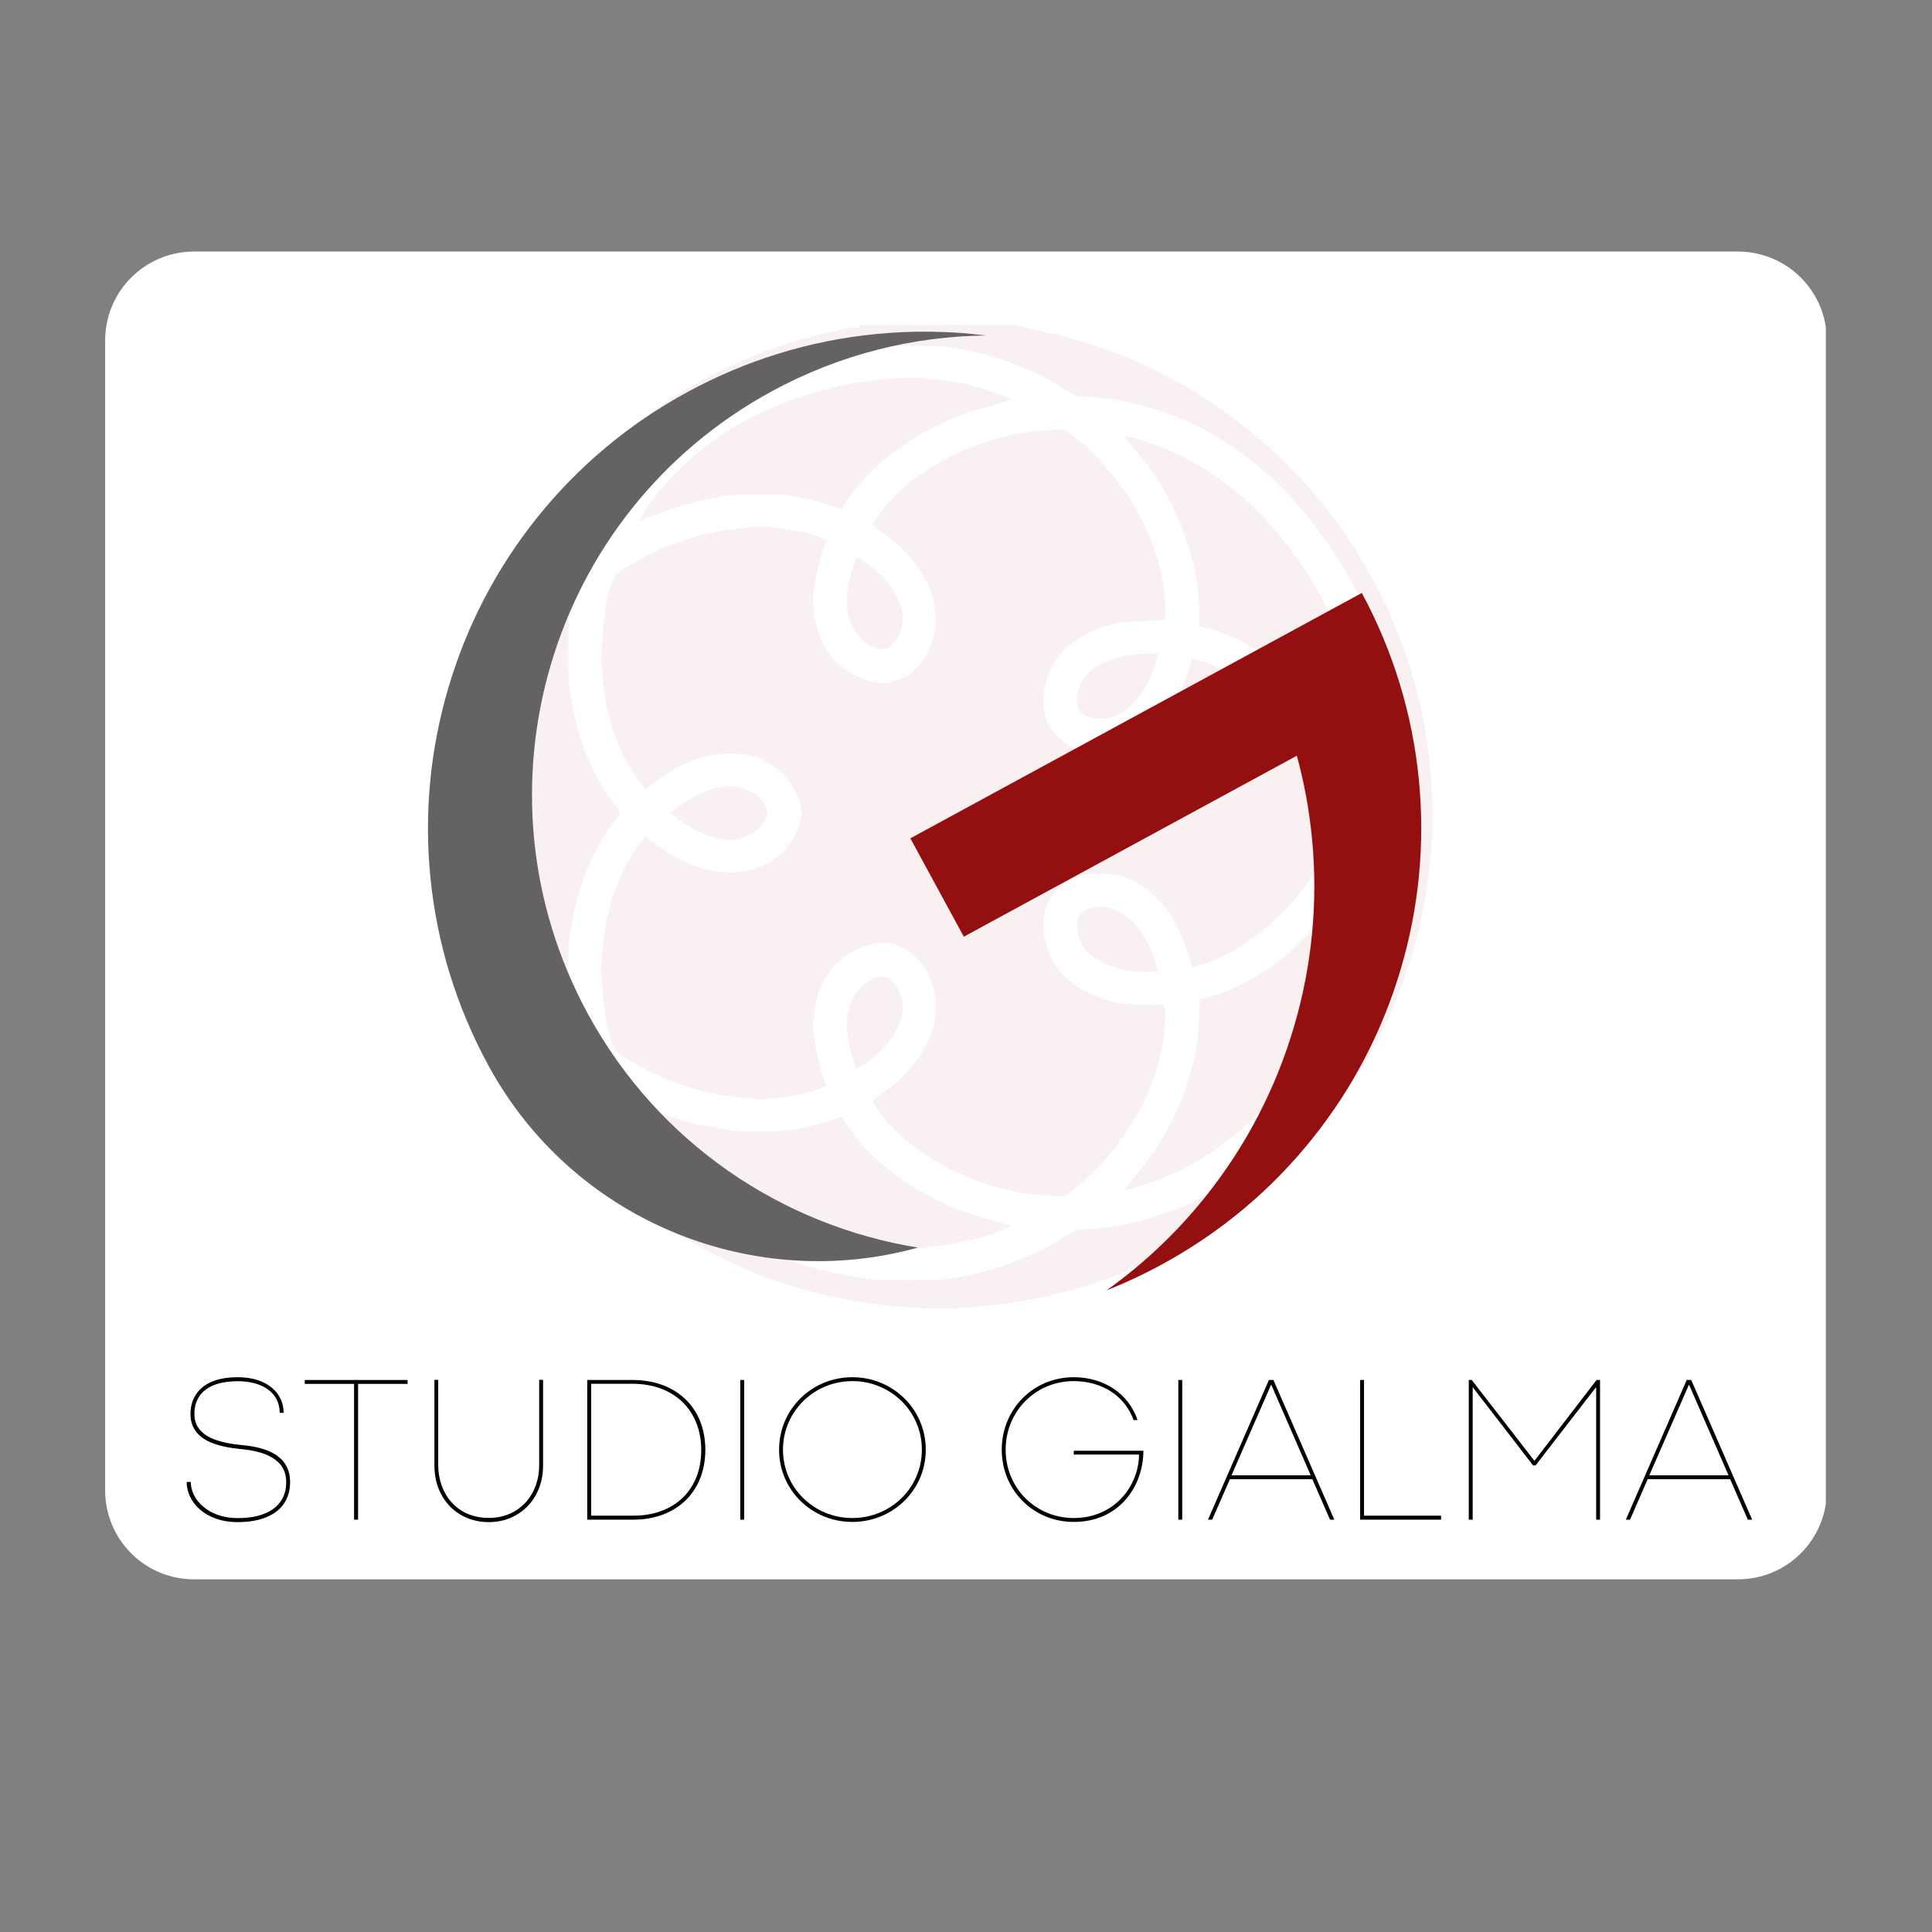 <svg xmlns="http://www.w3.org/2000/svg" xmlns:xlink="http://www.w3.org/1999/xlink" width="500" zoomAndPan="magnify" viewBox="0 0 375 375" height="500" preserveAspectRatio="xMidYMid meet" version="1.0"><rect x="0" y="0" width="375" height="375" fill="#808080" stroke="none"/><defs><filter x="0%" y="0%" width="100%" height="100%" id="b8319ac98d"><feColorMatrix values="0 0 0 0 1 0 0 0 0 1 0 0 0 0 1 0 0 0 1 0" color-interpolation-filters="sRGB"/></filter><g/><clipPath id="549a7f19ef"><path d="M 20.41 48.824 L 355 48.824 L 355 307 L 20.41 307 Z M 20.41 48.824 " clip-rule="nonzero"/></clipPath><clipPath id="f836e2b935"><path d="M 37.66 48.824 L 337.34 48.824 C 341.918 48.824 346.305 50.641 349.539 53.875 C 352.773 57.109 354.59 61.496 354.59 66.074 L 354.59 289.301 C 354.59 293.879 352.773 298.266 349.539 301.5 C 346.305 304.734 341.918 306.551 337.34 306.551 L 37.66 306.551 C 33.082 306.551 28.695 304.734 25.461 301.5 C 22.227 298.266 20.41 293.879 20.41 289.301 L 20.41 66.074 C 20.41 61.496 22.227 57.109 25.461 53.875 C 28.695 50.641 33.082 48.824 37.66 48.824 " clip-rule="nonzero"/></clipPath><clipPath id="0578c41545"><path d="M 86.648 60.074 L 278.949 60.074 L 278.949 252.375 L 86.648 252.375 Z M 86.648 60.074 " clip-rule="nonzero"/></clipPath><clipPath id="73e208c3e5"><path d="M 182.801 60.074 C 129.699 60.074 86.648 103.121 86.648 156.223 C 86.648 209.324 129.699 252.375 182.801 252.375 C 235.902 252.375 278.949 209.324 278.949 156.223 C 278.949 103.121 235.902 60.074 182.801 60.074 " clip-rule="nonzero"/></clipPath><mask id="b816f04564"><g filter="url(#b8319ac98d)"><rect x="-37.5" width="450" fill="#000000" y="-37.5" height="450" fill-opacity="0.059"/></g></mask><clipPath id="12beee22a8"><path d="M 0.648 1.074 L 81 1.074 L 81 86 L 0.648 86 Z M 0.648 1.074 " clip-rule="nonzero"/></clipPath><clipPath id="8a14c04219"><path d="M 79 1.074 L 81 1.074 L 81 2 L 79 2 Z M 79 1.074 " clip-rule="nonzero"/></clipPath><clipPath id="59ddafbbe9"><path d="M 0.648 1.074 L 192.648 1.074 L 192.648 192 L 0.648 192 Z M 0.648 1.074 " clip-rule="nonzero"/></clipPath><clipPath id="a37ee1c74d"><path d="M 0.648 1.074 L 192.648 1.074 L 192.648 193.074 L 0.648 193.074 Z M 0.648 1.074 " clip-rule="nonzero"/></clipPath><clipPath id="e0d1f246a6"><rect x="0" width="193" y="0" height="194"/></clipPath><clipPath id="11838f6d8f"><path d="M 176 115 L 276 115 L 276 251 L 176 251 Z M 176 115 " clip-rule="nonzero"/></clipPath><clipPath id="8f4189a58e"><path d="M 48.766 122.113 L 218.117 30.07 L 310.164 199.422 L 140.809 291.465 Z M 48.766 122.113 " clip-rule="nonzero"/></clipPath><clipPath id="f3c1beb23d"><path d="M 48.766 122.113 L 218.117 30.07 L 310.164 199.422 L 140.809 291.465 Z M 48.766 122.113 " clip-rule="nonzero"/></clipPath><clipPath id="582fe6ae99"><path d="M 169.18 166.605 L 264.402 114.852 L 310.406 199.492 L 215.184 251.25 Z M 169.18 166.605 " clip-rule="nonzero"/></clipPath><clipPath id="6ab99bf738"><path d="M 169.18 166.605 L 264.246 114.938 L 310.164 199.426 L 215.098 251.094 Z M 169.18 166.605 " clip-rule="nonzero"/></clipPath><clipPath id="02e05d3d10"><path d="M 83 64 L 192 64 L 192 245 L 83 245 Z M 83 64 " clip-rule="nonzero"/></clipPath><clipPath id="ad7cabf20b"><path d="M 48.766 122.113 L 218.117 30.07 L 310.164 199.422 L 140.809 291.465 Z M 48.766 122.113 " clip-rule="nonzero"/></clipPath><clipPath id="cf6c69f737"><path d="M 48.766 122.113 L 218.117 30.07 L 310.164 199.422 L 140.809 291.465 Z M 48.766 122.113 " clip-rule="nonzero"/></clipPath></defs><g clip-path="url(#549a7f19ef)"><g clip-path="url(#f836e2b935)"><path fill="#ffffff" d="M 20.41 48.824 L 354.395 48.824 L 354.395 307.223 L 20.41 307.223 Z M 20.41 48.824 " fill-opacity="1" fill-rule="nonzero"/></g></g><g clip-path="url(#0578c41545)"><g clip-path="url(#73e208c3e5)"><path fill="#ffffff" d="M 86.648 60.074 L 278.949 60.074 L 278.949 252.375 L 86.648 252.375 Z M 86.648 60.074 " fill-opacity="1" fill-rule="nonzero"/></g></g><g mask="url(#b816f04564)"><g transform="matrix(1, 0, 0, 1, 86, 62)"><g clip-path="url(#e0d1f246a6)"><g clip-path="url(#12beee22a8)"><path fill="#ffffff" d="M 0.648 1.074 L 80.09 1.074 L 79.922 1.504 C 61.699 4.633 44.492 13.105 30.961 25.723 C 17.102 38.516 7.188 55.43 2.836 73.797 C 1.891 77.574 1.402 81.414 0.648 85.234 Z M 0.648 1.074 " fill-opacity="1" fill-rule="nonzero"/></g><g clip-path="url(#8a14c04219)"><path fill="#fefefe" d="M 80.09 1.074 L 81 1.074 C 80.797 1.613 80.434 1.758 79.922 1.504 Z M 80.09 1.074 " fill-opacity="1" fill-rule="nonzero"/></g><g clip-path="url(#59ddafbbe9)"><path fill="#940f10" d="M 81 1.074 L 111.254 1.074 L 111.551 1.16 L 111.922 1.262 C 114.742 2.078 117.637 2.488 120.465 3.25 C 136.316 7.426 151.188 15.734 162.875 27.238 C 175.422 39.281 184.508 54.91 188.914 71.727 C 190.957 79.281 191.809 86.934 192.094 94.742 C 192.172 109.16 189.176 123.547 183.039 136.617 C 178.379 146.52 172.035 155.918 164.086 163.48 C 156.211 171.836 146.398 178.457 136.008 183.273 C 124.07 188.801 111.078 191.617 97.945 191.992 C 82.582 192.16 67.23 188.836 53.477 181.934 C 43.816 177.102 34.746 170.672 27.406 162.715 C 19.891 155.434 13.914 146.387 9.398 136.977 C 6.051 129.809 3.539 122.273 2.02 114.5 C 1.598 112.066 1.148 109.645 0.648 107.223 L 0.648 85.234 C 1.402 81.414 1.891 77.574 2.836 73.797 C 7.188 55.43 17.102 38.516 30.961 25.723 C 44.492 13.105 61.699 4.633 79.922 1.504 C 80.434 1.758 80.797 1.613 81 1.074 Z M 81 1.074 " fill-opacity="1" fill-rule="nonzero"/></g><g clip-path="url(#a37ee1c74d)"><path fill="#ffffff" d="M 111.254 1.074 L 192.648 1.074 L 192.648 193.074 L 0.648 193.074 L 0.648 107.223 C 1.148 109.645 1.598 112.066 2.02 114.5 C 3.539 122.273 6.051 129.809 9.398 136.977 C 13.914 146.387 19.891 155.434 27.406 162.715 C 34.746 170.672 43.816 177.102 53.477 181.934 C 67.23 188.836 82.582 192.16 97.945 191.992 C 111.078 191.617 124.07 188.801 136.008 183.273 C 146.398 178.457 156.211 171.836 164.086 163.48 C 172.035 155.918 178.379 146.52 183.039 136.617 C 189.176 123.547 192.172 109.16 192.094 94.742 C 191.809 86.934 190.957 79.281 188.914 71.727 C 184.508 54.91 175.422 39.281 162.875 27.238 C 151.188 15.734 136.316 7.426 120.465 3.25 C 117.637 2.488 114.742 2.078 111.922 1.262 L 111.551 1.16 Z M 111.254 1.074 " fill-opacity="1" fill-rule="nonzero"/></g><path fill="#fefefe" d="M 86.613 5.172 C 90.203 5.035 93.805 5.156 97.395 5.246 C 105.609 6.426 113.539 8.953 120.555 13.461 C 121.508 14.023 122.562 14.918 123.703 14.926 C 127.938 15.141 132.125 15.633 136.191 16.871 C 147.203 19.785 156.742 26.129 164.469 34.406 C 173.898 44.727 181.383 57.73 183.23 71.754 C 184.676 79.156 183.797 86.652 182.02 93.91 C 181.527 95.941 182.004 97.758 182.52 99.707 C 183.48 104.375 184.145 109.039 183.91 113.824 C 183.316 123.82 180.449 133.66 175.332 142.293 C 168.324 154.551 158.418 165.027 145.613 171.258 C 141.793 173.035 137.828 174.387 133.73 175.344 C 130.129 176.293 126.484 176.414 122.836 176.781 C 121.703 177.281 120.688 178.082 119.621 178.723 C 112.824 182.809 105.227 185.203 97.402 186.324 C 92.609 186.508 87.828 186.52 83.035 186.32 C 77.5 185.605 72.07 184.297 66.785 182.52 C 57.172 179.246 47.629 173.93 40.664 166.445 C 35.504 161.613 31.672 155.379 28.863 148.934 C 28.348 147.805 27.996 146.391 27.164 145.465 C 24.707 143.215 22.047 141.406 20.016 138.715 C 12.258 130.207 7.59 119.453 5.785 108.141 C 5.438 105.57 5.121 102.992 4.812 100.418 C 4.723 97.383 4.715 94.195 4.824 91.156 C 5.371 86.812 5.703 82.535 6.832 78.285 C 9.051 68.848 13.492 60.051 20.008 52.852 C 22.027 50.145 24.699 48.348 27.164 46.102 C 27.992 45.176 28.352 43.766 28.863 42.645 C 30.633 38.586 32.703 34.707 35.367 31.164 C 37.773 27.73 41.027 24.746 44.039 21.805 C 52.082 14.828 62.059 10.074 72.312 7.363 C 76.949 6.246 81.82 5.031 86.613 5.172 Z M 86.613 5.172 " fill-opacity="1" fill-rule="nonzero"/><path fill="#940f10" d="M 93.312 11.395 C 99.043 11.906 105.004 13.047 110.234 15.527 C 107.203 16.734 103.938 17.242 100.895 18.434 C 91.348 22.102 82.809 27.969 77.355 36.781 C 72.992 35.379 68.082 33.797 63.449 34 C 59.996 34.051 56.629 33.77 53.227 34.594 C 47.918 35.328 43.004 37.168 38.055 39.137 C 40.707 34.09 44.52 30.266 48.676 26.449 C 56.871 19.383 67.602 14.945 78.094 12.656 C 83.137 11.75 88.172 11.074 93.312 11.395 Z M 93.312 11.395 " fill-opacity="1" fill-rule="nonzero"/><path fill="#940f10" d="M 121.332 21.906 C 124.43 24.109 127.199 26.703 129.5 29.734 C 136.156 37.566 140.688 47.965 140.137 58.367 C 137.23 58.457 134.34 58.59 131.453 58.816 C 126.934 59.656 122.082 61.883 119.246 65.621 C 116.762 69.277 115.602 74.191 117.387 78.387 C 118.406 80.383 120.051 82.043 122.117 82.934 C 124.699 84.168 127.922 84.168 130.691 83.758 C 134.773 83 137.613 80.363 140.219 77.328 C 142.895 73.812 144.133 69.949 145.461 65.816 C 151.785 67.449 157.348 70.961 161.949 75.535 C 167.266 80.504 171.258 86.695 173.871 93.469 C 174.207 94.469 174.926 95.527 174.449 96.582 C 171.957 103.629 167.887 110.348 162.438 115.504 C 157.738 120.34 152.031 124.066 145.457 125.754 C 144.18 121.648 142.859 117.723 140.223 114.238 C 137.504 111.082 134.547 108.387 130.262 107.734 C 127.684 107.484 124.887 107.41 122.48 108.484 C 119.684 109.598 117.254 112.133 116.812 115.176 C 115.879 118.785 117.199 122.949 119.258 125.945 C 122.109 129.688 126.523 131.652 131.004 132.688 C 133.855 132.98 136.711 133.172 139.586 133.043 C 140.43 133.516 140.078 134.586 140.188 135.395 C 140.152 141.453 138.211 147.543 135.508 152.926 C 132.047 159.363 127.297 165.348 121.367 169.676 C 120.816 170.043 120.441 170.336 119.742 170.203 C 117.824 169.977 115.902 169.965 113.98 169.801 C 105.793 168.531 97.969 165.637 91.41 160.496 C 88.105 158.199 85.43 155.191 83.293 151.797 C 85.613 149.695 88.242 148.238 90.312 145.812 C 92.883 142.809 95.25 139.129 95.523 135.082 C 96.078 130.852 94.602 126.305 91.391 123.434 C 89.844 121.926 87.699 121.121 85.566 120.996 C 80.965 121.164 76.676 123.824 74.293 127.73 C 72.57 130.418 72.18 133.402 71.781 136.512 C 71.926 140.805 73.043 144.75 74.34 148.805 C 70.254 150.609 65.844 151.074 61.391 151.387 C 57.242 151.102 53 150.57 49 149.383 C 44.449 148.223 40.109 146.098 36.055 143.777 C 34.945 142.992 33.223 142.195 32.863 140.797 C 31.648 137.094 31.082 133.129 30.918 129.246 C 30.75 127.465 30.48 125.758 30.824 123.973 C 31.215 115.754 33.754 106.648 39.336 100.402 C 44.609 104.648 50.812 108.148 57.832 107.176 C 63.887 106.621 68.945 101.871 69.613 95.785 C 68.898 89.406 63.305 84.441 56.918 84.309 C 50.164 83.762 44.418 87.09 39.344 91.168 C 35.523 86.895 33.406 81.742 32.008 76.25 C 31.098 72.672 30.973 69.09 30.68 65.43 C 31.062 60.402 31.168 55.574 32.855 50.77 C 33.25 49.52 34.434 48.902 35.453 48.219 C 41.5 44.418 48.254 41.836 55.336 40.832 C 58.363 40.539 61.137 39.828 64.191 40.434 C 67.699 40.77 71.098 41.305 74.34 42.762 C 72.926 47.496 71.012 53.223 72.242 58.152 C 72.895 62.496 75.371 66.488 79.23 68.676 C 81.711 70.09 84.965 71.172 87.773 70.168 C 90.086 69.57 91.977 67.867 93.305 65.941 C 96.211 61.668 96.324 55.848 94.059 51.27 C 92.707 48.66 90.953 46.191 88.789 44.188 C 87.082 42.547 85.008 41.406 83.297 39.766 C 87.152 33.559 92.918 29.414 99.336 26.152 C 105 23.613 111.27 21.688 117.508 21.543 C 118.926 21.523 120.09 20.977 121.332 21.906 Z M 121.332 21.906 " fill-opacity="1" fill-rule="nonzero"/><path fill="#940f10" d="M 132.305 22.629 C 142.852 24.871 152.566 31.18 159.836 39.035 C 169.191 49.383 176.176 62.082 177.195 76.211 C 177.242 78.859 177.273 81.523 177.129 84.172 C 175.414 82.418 174.512 80.293 173.043 78.336 C 170.551 74.562 167.223 71.465 163.922 68.406 C 159.02 64.312 153.086 60.891 146.797 59.559 C 147.199 48.352 143.398 37.547 136.902 28.508 C 135.449 26.453 133.625 24.777 132.305 22.629 Z M 132.305 22.629 " fill-opacity="1" fill-rule="nonzero"/><path fill="#940f10" d="M 80.117 46.402 C 80.465 46.309 80.832 46.379 81.207 46.621 C 83.242 47.934 85.191 49.555 86.59 51.543 C 88.211 53.664 89.566 56.422 89.156 59.16 C 88.82 60.973 87.91 62.66 86.418 63.785 C 83.262 64.648 80.562 61.91 79.316 59.316 C 77.422 55.035 78.648 50.598 80.117 46.402 Z M 80.117 46.402 " fill-opacity="1" fill-rule="nonzero"/><path fill="#940f10" d="M 24.379 57.984 C 24.355 61.996 24.25 66.027 24.367 70.039 C 25.387 78.984 27.973 87.602 33.715 94.688 C 34.199 95.238 34.434 95.918 33.953 96.551 C 28.141 103.562 25.348 112.602 24.375 121.539 C 24.234 125.547 24.379 129.574 24.359 133.59 C 22.855 132.195 21.727 130.543 20.598 128.852 C 15.527 121.344 12.629 112.598 11.785 103.605 C 11.188 99.863 11.512 95.957 11.438 92.172 C 11.84 82.09 14.508 72.184 19.984 63.648 C 21.352 61.605 22.512 59.625 24.379 57.984 Z M 24.379 57.984 " fill-opacity="1" fill-rule="nonzero"/><path fill="#940f10" d="M 138.738 64.957 C 137.934 68.926 135.992 72.984 132.82 75.598 C 130.637 77.465 127.246 78.141 124.617 76.852 C 123.84 76.273 123.066 75.742 123.137 74.648 C 122.699 71.582 124.477 68.766 127.07 67.27 C 130.516 65.273 134.812 64.648 138.738 64.957 Z M 138.738 64.957 " fill-opacity="1" fill-rule="nonzero"/><path fill="#940f10" d="M 54.234 90.66 C 57.059 90.277 60.238 91.316 62.031 93.594 C 62.66 94.469 63.277 95.527 62.809 96.621 C 61.555 99.656 57.867 101.281 54.73 100.934 C 50.617 100.383 47.258 98.355 44.094 95.785 C 47.094 93.309 50.375 91.398 54.234 90.66 Z M 54.234 90.66 " fill-opacity="1" fill-rule="nonzero"/><path fill="#940f10" d="M 177.121 107.387 C 177.301 110.039 177.25 112.715 177.207 115.371 C 176.398 126.387 171.988 136.516 165.586 145.418 C 157.48 156.895 146.172 165.801 132.289 168.961 C 133.902 166.578 135.93 164.547 137.539 162.164 C 139.684 159.156 141.312 155.898 142.879 152.566 C 145.66 146.082 146.98 139.059 146.848 132.004 C 153.348 130.594 159.469 127.004 164.469 122.688 C 167.371 119.797 170.562 116.953 172.836 113.555 C 174.398 111.508 175.348 109.234 177.121 107.387 Z M 177.121 107.387 " fill-opacity="1" fill-rule="nonzero"/><path fill="#940f10" d="M 132.539 115.746 C 135.863 118.301 137.879 122.598 138.734 126.617 C 134.684 126.922 130.258 126.266 126.746 124.113 C 124.512 122.672 122.844 120.152 123.113 117.41 C 122.891 115.852 124.301 114.531 125.727 114.266 C 128.02 113.633 130.66 114.359 132.539 115.746 Z M 132.539 115.746 " fill-opacity="1" fill-rule="nonzero"/><path fill="#940f10" d="M 87.297 128.586 C 89.016 130.453 89.68 133.211 88.906 135.648 C 88.027 138.488 86.078 141.031 83.863 142.984 C 82.621 143.934 81.703 145.066 80.117 145.336 C 79.324 142.809 78.48 140.199 78.344 137.469 C 78.312 134.027 79.387 130.617 82.344 128.602 C 83.609 127.582 86.234 127.047 87.297 128.586 Z M 87.297 128.586 " fill-opacity="1" fill-rule="nonzero"/><path fill="#940f10" d="M 38.078 152.438 C 40.598 153.363 43.09 154.453 45.66 155.25 C 48.984 156.305 52.398 156.855 55.832 157.43 C 58.348 157.695 60.922 157.508 63.453 157.57 C 68.25 157.766 72.844 156.141 77.383 154.816 C 79.387 157.801 81.484 160.676 84.176 163.082 C 89.809 168.035 96.406 171.836 103.59 174.039 C 105.801 174.707 108.016 175.145 110.16 175.992 C 104.941 178.641 99.07 179.566 93.305 180.172 C 86.832 180.535 80.223 179.508 73.961 177.93 C 64.453 175.18 55.594 171.273 48.133 164.637 C 44.203 160.902 40.598 157.324 38.078 152.438 Z M 38.078 152.438 " fill-opacity="1" fill-rule="nonzero"/></g></g></g><g clip-path="url(#11838f6d8f)"><g clip-path="url(#8f4189a58e)"><g clip-path="url(#f3c1beb23d)"><g clip-path="url(#582fe6ae99)"><g clip-path="url(#6ab99bf738)"><path fill="#940f10" d="M 243.574 126.371 L 176.699 162.719 L 187.078 181.812 L 251.715 146.684 C 253.137 151.879 254.117 157.195 254.648 162.609 C 255.863 175.012 254.68 187.383 251.133 199.383 C 247.582 211.379 241.844 222.402 234.078 232.152 C 228.496 239.16 222.027 245.289 214.77 250.457 C 218.418 249.016 221.996 247.344 225.488 245.445 C 236.914 239.234 246.789 230.969 254.832 220.871 C 262.598 211.125 268.336 200.098 271.887 188.102 C 275.434 176.102 276.617 163.73 275.402 151.328 C 274.152 138.609 270.43 126.422 264.328 115.094 L 243.574 126.371 " fill-opacity="1" fill-rule="nonzero"/></g></g></g></g></g><g clip-path="url(#02e05d3d10)"><g clip-path="url(#ad7cabf20b)"><g clip-path="url(#cf6c69f737)"><path fill="#656263" d="M 114.09 196.75 C 90.594 153.523 106.59 99.438 149.816 75.945 C 163.055 68.75 177.316 65.258 191.402 65.121 C 184.332 64.23 177.184 64.133 170.027 64.832 C 157.18 66.094 144.871 69.879 133.441 76.09 C 122.016 82.301 112.145 90.57 104.098 100.664 C 96.332 110.41 90.594 121.438 87.047 133.434 C 83.496 145.434 82.316 157.805 83.531 170.207 C 84.789 183.055 88.578 195.363 94.789 206.789 C 95.082 207.332 95.383 207.871 95.688 208.406 L 95.691 208.406 C 112.512 237.586 146.852 250.859 178.18 242.156 C 151.891 237.902 127.789 221.957 114.09 196.75 " fill-opacity="1" fill-rule="nonzero"/></g></g></g><g fill="#000000" fill-opacity="1"><g transform="translate(34.498, 294.968)"><g><path d="M 11.645 0.477 C 18.262 0.477 21.812 -2.551 21.812 -7.277 C 21.812 -13.137 15.93 -14.156 12.359 -14.492 C 6.898 -15.012 3.23 -16.605 3.23 -20.535 C 3.23 -23.785 5.242 -26.875 11.664 -26.875 C 16.488 -26.875 19.797 -24.602 19.797 -20.734 L 20.555 -20.734 C 20.555 -24.621 17.305 -27.652 11.664 -27.652 C 4.566 -27.652 2.473 -23.902 2.473 -20.535 C 2.473 -15.332 7.836 -14.137 12.32 -13.695 C 16.906 -13.258 21.055 -11.762 21.055 -7.277 C 21.055 -2.652 17.344 -0.301 11.645 -0.301 C 5.961 -0.301 2.531 -3.867 2.531 -7.316 L 1.734 -7.316 C 1.734 -3.488 5.262 0.477 11.645 0.477 Z M 11.645 0.477 "/></g></g></g><g fill="#000000" fill-opacity="1"><g transform="translate(57.942, 294.968)"><g><path d="M 11.562 0 L 11.562 -26.355 L 21.172 -26.355 L 21.172 -27.113 L 1.215 -27.113 L 1.215 -26.355 L 10.785 -26.355 L 10.785 0 Z M 11.562 0 "/></g></g></g><g fill="#000000" fill-opacity="1"><g transform="translate(80.33, 294.968)"><g><path d="M 14.535 0.477 C 20.414 0.477 25.082 -3.926 25.082 -10.547 L 25.082 -27.133 L 24.324 -27.133 L 24.324 -10.508 C 24.324 -4.984 20.574 -0.34 14.535 -0.34 C 8.273 -0.34 4.727 -5.105 4.727 -10.605 L 4.727 -27.133 L 3.988 -27.133 L 3.988 -10.547 C 3.988 -3.926 8.594 0.477 14.535 0.477 Z M 14.535 0.477 "/></g></g></g><g fill="#000000" fill-opacity="1"><g transform="translate(109.396, 294.968)"><g><path d="M 13.496 0 C 21.91 0 27.512 -5.422 27.512 -13.578 C 27.512 -21.691 21.871 -27.113 13.418 -27.113 L 4.586 -27.113 L 4.586 0 Z M 5.344 -26.375 L 13.398 -26.375 C 21.434 -26.375 26.715 -21.23 26.715 -13.496 C 26.715 -5.863 21.57 -0.777 13.535 -0.777 L 5.344 -0.777 Z M 5.344 -26.375 "/></g></g></g><g fill="#000000" fill-opacity="1"><g transform="translate(139.1, 294.968)"><g><path d="M 5.344 0 L 5.344 -27.113 L 4.586 -27.113 L 4.586 0 Z M 5.344 0 "/></g></g></g><g fill="#000000" fill-opacity="1"><g transform="translate(149.028, 294.968)"><g><path d="M 16.406 0.438 C 24.281 0.438 30.664 -5.742 30.664 -13.578 C 30.664 -21.453 24.281 -27.652 16.406 -27.652 C 8.555 -27.652 2.191 -21.453 2.191 -13.578 C 2.191 -5.742 8.555 0.438 16.406 0.438 Z M 16.406 -0.32 C 8.992 -0.32 2.949 -6.16 2.949 -13.578 C 2.949 -21.031 8.992 -26.895 16.406 -26.895 C 23.844 -26.895 29.906 -21.031 29.906 -13.578 C 29.906 -6.16 23.844 -0.32 16.406 -0.32 Z M 16.406 -0.32 "/></g></g></g><g fill="#000000" fill-opacity="1"><g transform="translate(181.882, 294.968)"><g/></g></g><g fill="#000000" fill-opacity="1"><g transform="translate(192.248, 294.968)"><g><path d="M 16.168 0.438 C 25.02 0.438 29.684 -6.539 29.684 -13.379 L 16.168 -13.379 L 16.168 -12.641 L 28.828 -12.641 C 28.828 -6.777 24.262 -0.32 16.168 -0.32 C 8.754 -0.32 2.949 -6.16 2.949 -13.578 C 2.949 -21.031 8.754 -26.895 16.168 -26.895 C 21.551 -26.895 26.078 -24.102 27.773 -19.34 L 28.551 -19.34 C 26.793 -24.523 21.969 -27.652 16.168 -27.652 C 8.312 -27.652 2.191 -21.453 2.191 -13.578 C 2.191 -5.742 8.312 0.438 16.168 0.438 Z M 16.168 0.438 "/></g></g></g><g fill="#000000" fill-opacity="1"><g transform="translate(224.125, 294.968)"><g><path d="M 5.344 0 L 5.344 -27.113 L 4.586 -27.113 L 4.586 0 Z M 5.344 0 "/></g></g></g><g fill="#000000" fill-opacity="1"><g transform="translate(234.053, 294.968)"><g><path d="M 24.941 0 L 13.117 -27.113 L 12.242 -27.113 L 0.418 0 L 1.234 0 L 4.664 -7.855 L 20.676 -7.855 L 24.102 0 Z M 12.641 -26.137 L 12.68 -26.215 L 12.719 -26.137 L 20.355 -8.613 L 4.984 -8.613 Z M 12.641 -26.137 "/></g></g></g><g fill="#000000" fill-opacity="1"><g transform="translate(259.411, 294.968)"><g><path d="M 20.297 0 L 20.297 -0.777 L 5.344 -0.777 L 5.344 -27.113 L 4.586 -27.113 L 4.586 0 Z M 20.297 0 "/></g></g></g><g fill="#000000" fill-opacity="1"><g transform="translate(280.503, 294.968)"><g><path d="M 5.344 0 L 5.344 -25.719 L 17.066 -10.527 L 17.543 -10.527 L 29.309 -25.738 L 29.309 0 L 30.062 0 L 30.062 -27.113 L 29.387 -27.113 L 17.344 -11.445 L 17.324 -11.422 L 5.164 -27.113 L 4.586 -27.113 L 4.586 0 Z M 5.344 0 "/></g></g></g><g fill="#000000" fill-opacity="1"><g transform="translate(315.151, 294.968)"><g><path d="M 24.941 0 L 13.117 -27.113 L 12.242 -27.113 L 0.418 0 L 1.234 0 L 4.664 -7.855 L 20.676 -7.855 L 24.102 0 Z M 12.641 -26.137 L 12.68 -26.215 L 12.719 -26.137 L 20.355 -8.613 L 4.984 -8.613 Z M 12.641 -26.137 "/></g></g></g></svg>